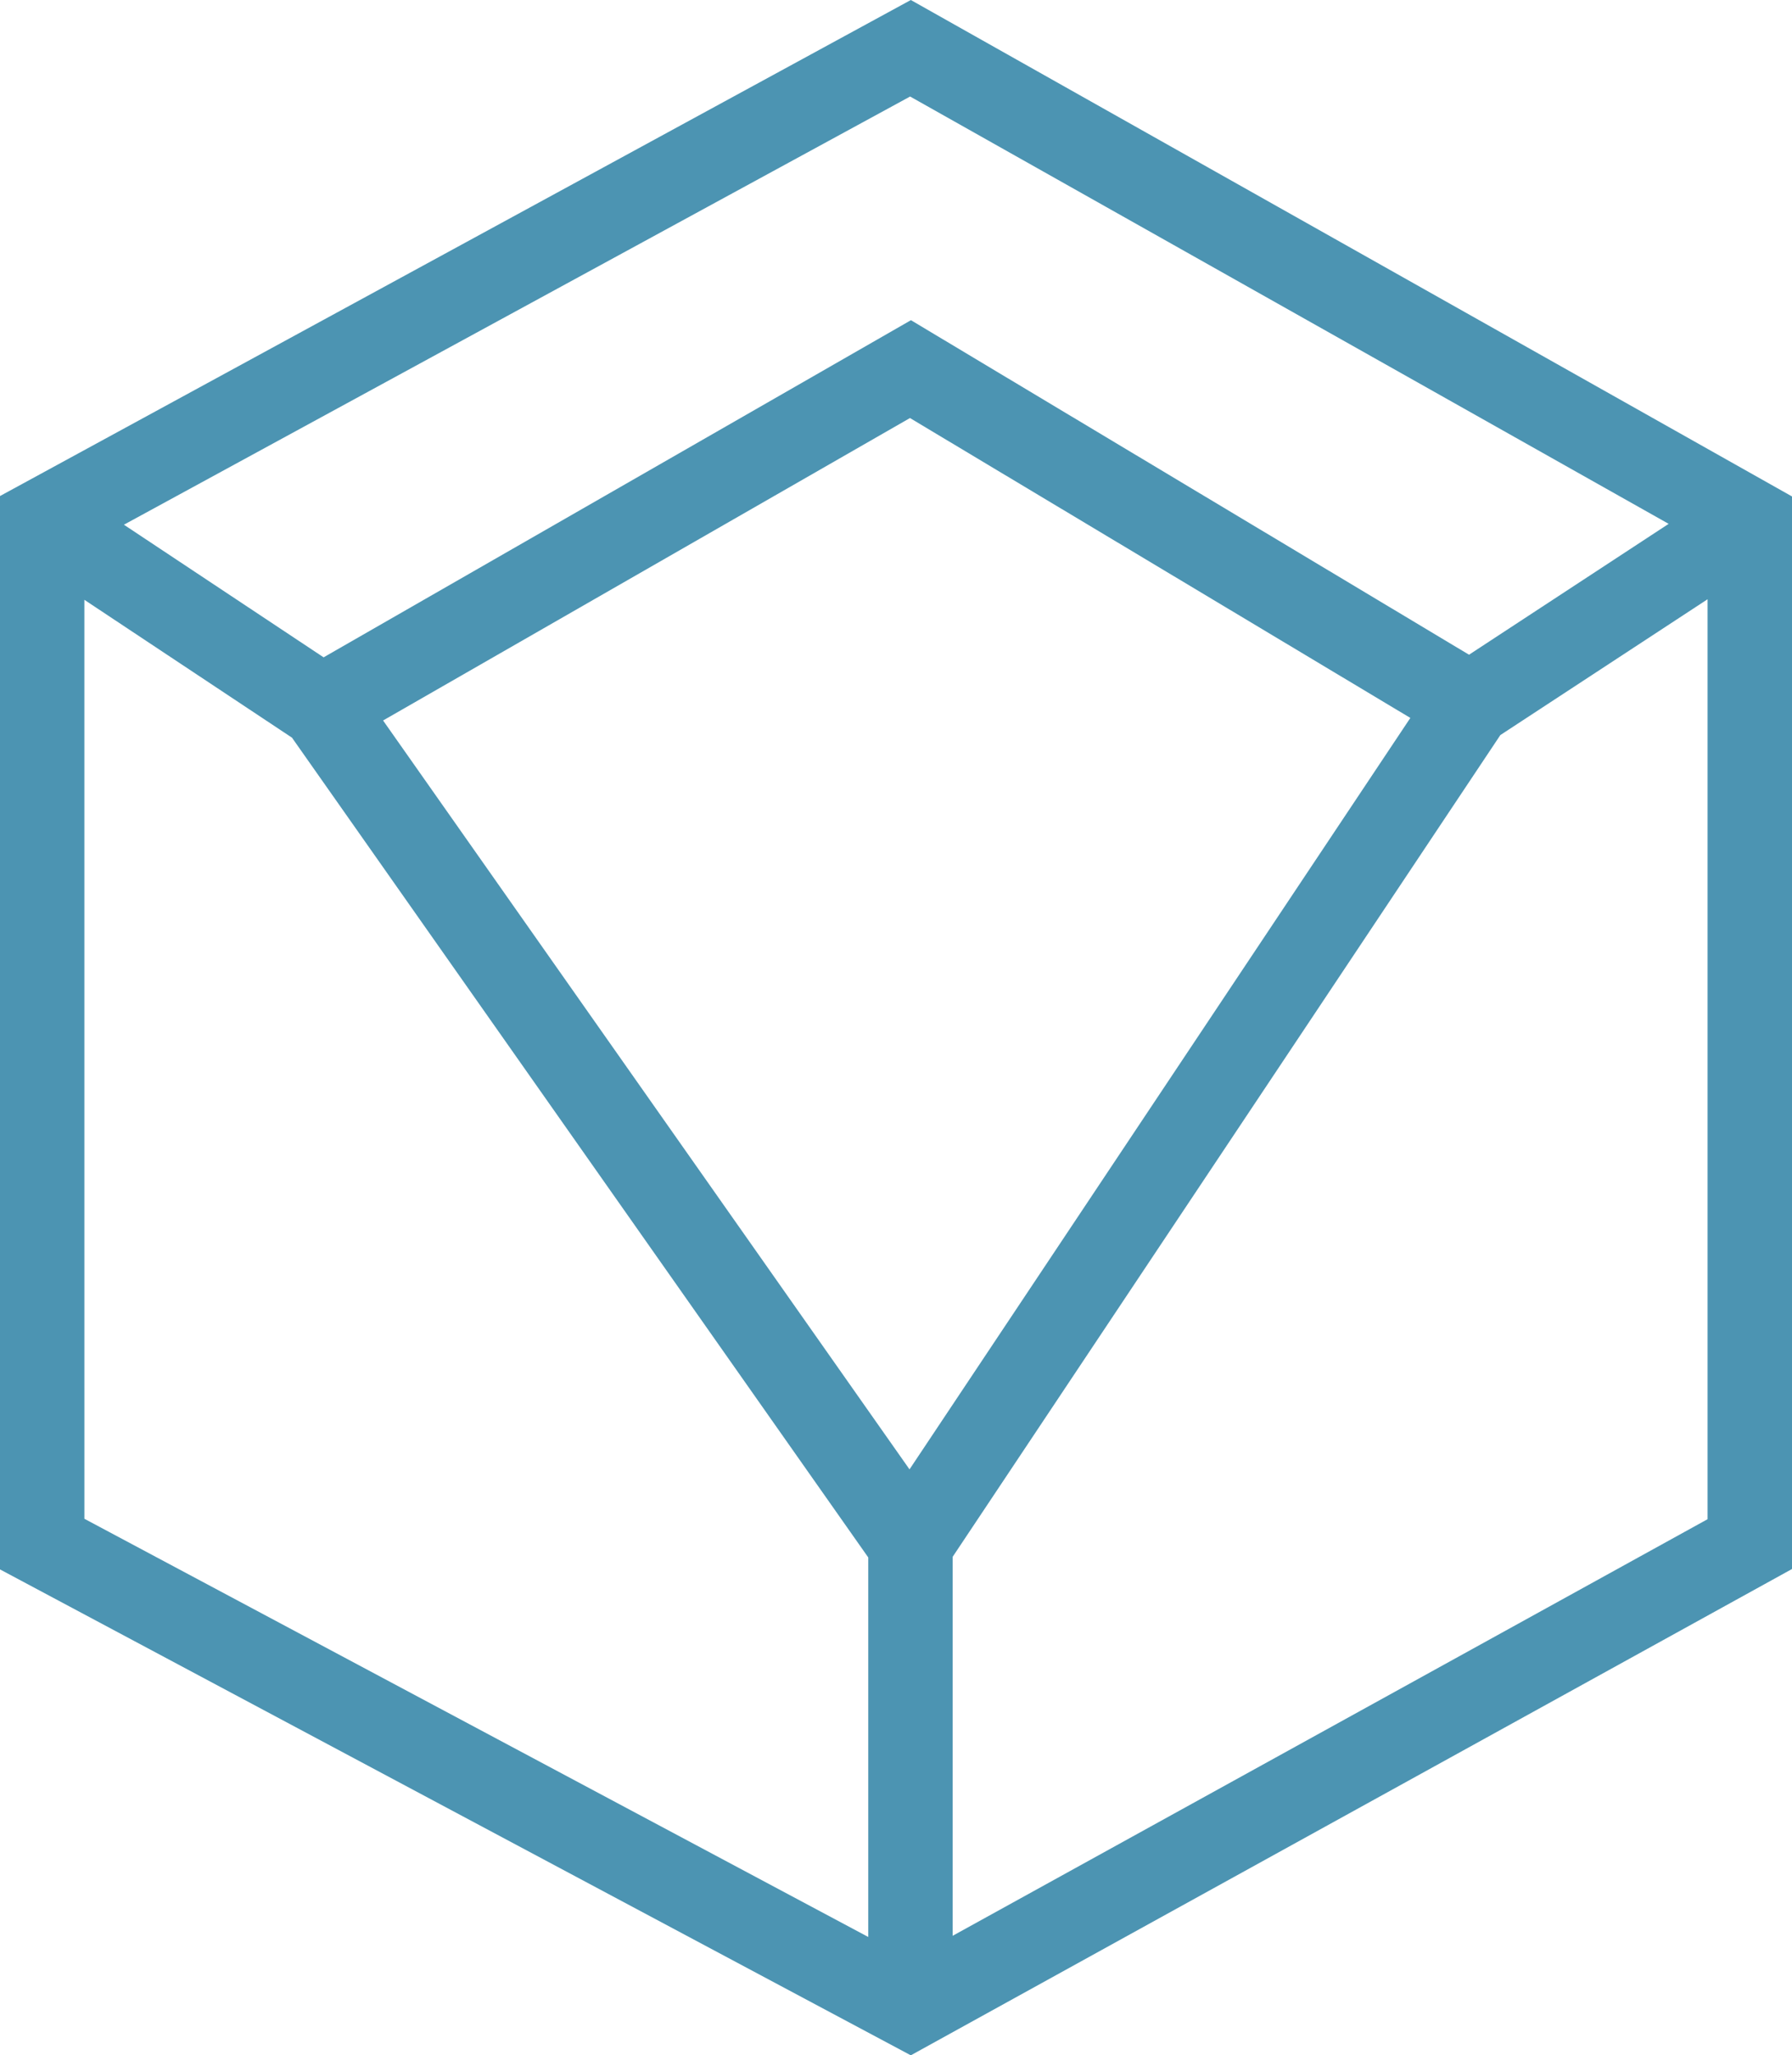 <svg xmlns="http://www.w3.org/2000/svg" width="93.141" height="106.793" viewBox="0 0 93.141 106.793"><path id="Path_5" data-name="Path 5" d="M1194.268,851.985l-47.341,25.774v55.772l47.341,25.247,45.8-25.268V877.78Zm39.389,27.219-10.376,6.8-29.006-17.382-30.528,17.518-10.38-6.891L1194.231,857ZM1194.2,928.333l-27.362-38.912,27.386-15.715,26.007,15.582Zm-42.888-45.182,10.792,7.164,29.951,42.594v19.72L1151.313,930.9Zm45.129,69.418v-19.69l28.468-42.7,10.771-7.057v47.8Z" transform="translate(-1146.927 -851.985)" fill="#4c94b2"></path></svg>